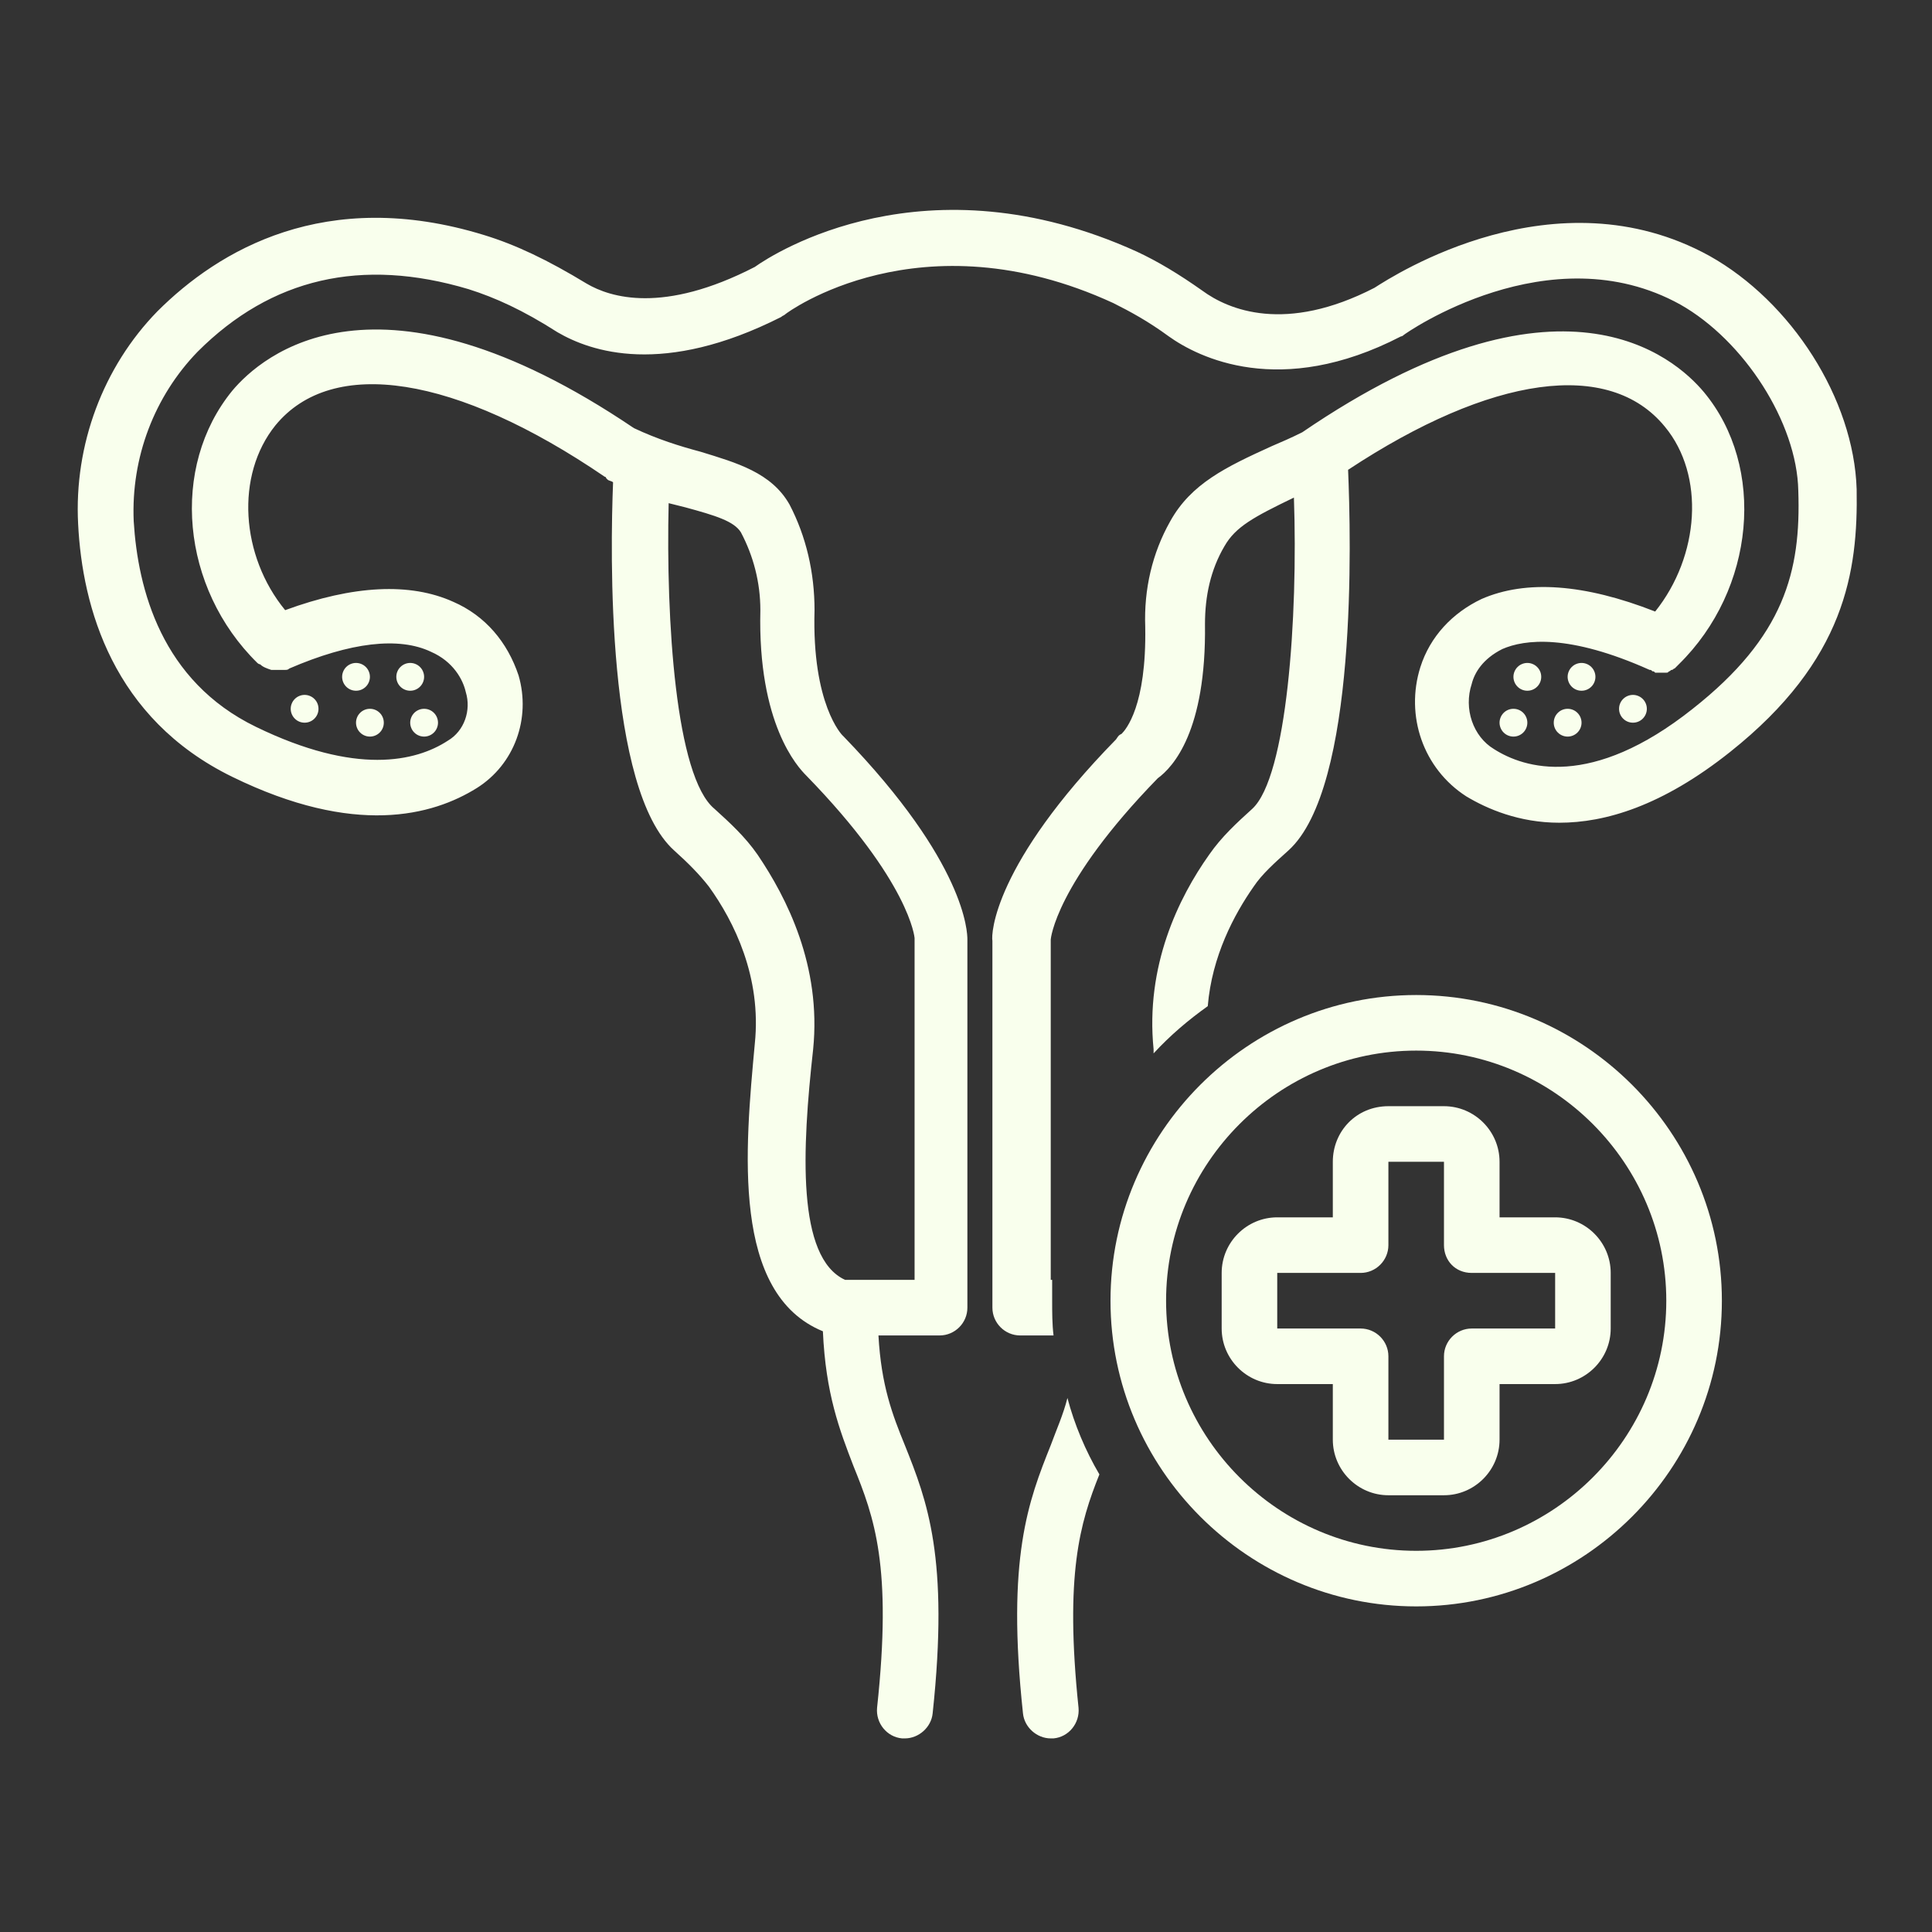<svg xmlns="http://www.w3.org/2000/svg" xmlns:xlink="http://www.w3.org/1999/xlink" width="500" viewBox="0 0 375 375" height="500" preserveAspectRatio="xMidYMid meet"><rect x="0" y="0" width="375" height="375" fill="#333333" stroke="none"/><defs><clipPath id="77be112a48"><path d="M 197 271 L 214 271 L 214 337.668 L 197 337.668 Z M 197 271 " clip-rule="nonzero"></path></clipPath><clipPath id="93187e18d1"><path d="M 15 40 L 360.855 40 L 360.855 337.668 L 15 337.668 Z M 15 40 " clip-rule="nonzero"></path></clipPath></defs><g clip-path="url(#77be112a48)"><path fill="#f9ffed" d="M 207.188 271.348 C 206.379 274.582 205.031 277.551 203.949 280.516 C 199.637 291.305 195.32 302.359 198.559 332.566 C 198.828 335.266 201.254 337.422 203.949 337.422 C 204.223 337.422 204.223 337.422 204.492 337.422 C 207.457 337.152 209.613 334.453 209.344 331.488 C 206.648 305.598 209.613 295.617 213.391 286.18 C 210.695 281.594 208.535 276.469 207.188 271.348 Z M 207.188 271.348 " fill-opacity="1" fill-rule="nonzero"></path></g><g clip-path="url(#93187e18d1)"><path fill="#f9ffed" d="M 15.164 101.707 C 15.973 117.891 21.906 139.465 45.102 150.793 C 68.832 162.391 83.938 158.344 92.566 152.949 C 99.848 148.363 103.086 139.465 100.656 131.105 C 98.5 124.633 94.184 119.508 87.98 116.812 C 79.621 113.035 68.562 113.574 55.348 118.43 C 46.719 107.91 45.641 92.27 53.461 82.559 C 64.52 69.074 88.52 72.852 117.379 92.539 C 117.379 92.539 117.648 92.539 117.648 92.809 C 117.648 92.809 117.918 93.078 117.918 93.078 C 118.188 93.348 118.727 93.348 118.996 93.617 C 118.457 107.102 117.648 153.219 130.863 165.086 C 133.562 167.512 135.719 169.672 137.605 172.098 C 142.461 178.84 147.855 189.629 146.508 202.574 C 144.617 223.07 141.922 251.117 159.723 258.402 C 160.262 270.539 162.957 277.551 165.656 284.562 C 169.699 294.539 173.207 303.98 170.238 331.488 C 169.969 334.453 172.129 337.152 175.094 337.422 C 175.363 337.422 175.363 337.422 175.633 337.422 C 178.328 337.422 180.758 335.266 181.027 332.566 C 184.262 302.359 179.949 291.305 175.633 280.516 C 173.207 274.582 171.047 268.918 170.508 259.211 L 182.375 259.211 C 185.344 259.211 187.77 256.781 187.77 253.816 L 187.77 182.348 C 187.77 181 187.5 167.512 163.766 142.973 C 163.766 142.973 163.766 142.973 163.496 142.703 C 163.496 142.703 157.562 136.77 158.102 118.43 C 158.102 111.148 156.484 104.137 153.25 97.934 C 149.742 91.73 143 89.84 135.988 87.684 C 131.941 86.605 127.629 85.258 123.043 83.098 C 73.148 49.387 50.766 69.074 45.102 75.816 C 32.965 90.648 35.121 114.113 49.953 128.676 C 49.953 128.676 50.227 128.945 50.496 128.945 C 51.035 129.488 51.844 129.758 52.652 130.027 C 52.652 130.027 52.922 130.027 52.922 130.027 C 53.191 130.027 53.191 130.027 53.461 130.027 C 54 130.027 54.27 130.027 54.809 130.027 C 54.809 130.027 55.078 130.027 55.078 130.027 C 55.078 130.027 55.348 130.027 55.348 130.027 C 55.617 130.027 55.887 130.027 56.156 129.758 C 68.023 124.633 77.465 123.555 83.668 126.52 C 87.98 128.406 89.871 131.914 90.41 134.34 C 91.488 137.848 90.141 141.891 86.902 143.781 C 80.699 147.824 69.102 150.523 49.684 141.082 C 31.348 132.184 26.762 114.383 25.953 101.168 C 25.414 88.762 29.996 76.895 38.359 68.266 C 52.652 53.973 70.184 49.926 90.949 56.129 C 96.074 57.746 101.469 60.176 108.211 64.488 C 114.684 68.266 128.707 73.121 151.629 61.523 C 151.898 61.254 152.168 61.254 152.438 60.984 C 152.707 60.715 178.602 41.566 216.086 58.824 C 219.324 60.445 222.828 62.332 226.875 65.301 C 232.539 69.344 248.449 77.434 271.914 65.301 C 272.184 65.301 272.453 65.027 272.453 65.027 C 272.723 64.758 300.773 45.07 326.125 59.098 C 338.527 66.109 348.777 82.02 349.047 95.234 C 349.586 110.879 346.352 123.555 328.551 137.578 C 308.863 153.219 295.918 149.176 289.984 145.398 C 285.938 142.973 284.051 137.578 285.668 132.723 C 286.207 130.566 287.828 127.867 291.602 125.98 C 295.918 124.094 304.547 123.016 320.191 130.027 C 320.461 130.027 320.461 130.027 320.73 130.297 C 321 130.297 321 130.297 321.27 130.566 C 321.27 130.566 321.539 130.566 321.539 130.566 C 321.809 130.566 322.078 130.566 322.078 130.566 C 322.078 130.566 322.348 130.566 322.348 130.566 C 322.617 130.566 322.617 130.566 322.887 130.566 C 323.156 130.566 323.156 130.566 323.426 130.566 C 323.695 130.566 323.695 130.566 323.965 130.297 C 324.234 130.297 324.234 130.027 324.504 130.027 C 324.773 130.027 324.773 129.758 325.043 129.758 C 325.043 129.758 325.312 129.488 325.312 129.488 C 325.582 129.215 325.582 129.215 325.852 128.945 C 340.688 114.383 342.844 90.648 330.707 76.086 C 325.043 69.344 302.93 49.656 252.766 83.906 C 250.609 84.988 248.719 85.797 246.832 86.605 C 237.934 90.648 231.191 93.887 227.145 101.168 C 223.641 107.371 222.02 114.383 222.289 121.664 C 222.559 137.039 218.516 141.621 217.707 142.434 C 217.168 142.703 217.168 142.703 216.625 143.512 C 192.895 167.781 192.355 181.27 192.625 182.617 L 192.625 253.816 C 192.625 256.781 195.051 259.211 198.02 259.211 L 204.492 259.211 C 204.223 257.051 204.223 254.625 204.223 252.469 C 204.223 251.117 204.223 249.77 204.223 248.422 L 203.949 248.422 L 203.949 182.348 C 203.949 182.348 204.762 171.559 224.719 151.062 C 227.684 148.906 234.156 141.891 233.887 121.125 C 233.887 115.73 234.965 110.609 237.664 106.023 C 239.82 102.246 243.328 100.359 251.148 96.582 C 251.957 119.777 249.801 150.793 243.059 156.996 C 240.09 159.691 237.125 162.391 234.695 165.895 C 228.762 174.254 222.289 187.473 223.91 203.652 C 223.91 203.922 223.91 204.191 223.91 204.461 C 227.145 200.957 230.652 197.988 234.426 195.293 C 235.234 185.582 239.551 177.492 243.328 172.098 C 244.945 169.672 247.371 167.512 250.07 165.086 C 263.555 152.949 262.207 104.137 261.664 91.191 C 289.445 72.852 312.367 69.613 323.156 82.828 C 330.977 92.27 329.898 107.91 321.27 118.699 C 307.516 113.305 296.188 112.496 287.559 116.27 C 281.895 118.969 277.578 123.555 275.691 129.488 C 272.723 138.926 276.23 149.176 284.59 154.566 C 288.637 156.996 294.84 159.691 302.66 159.691 C 311.559 159.691 322.617 156.457 335.832 145.938 C 358.219 128.137 360.645 110.879 360.375 94.965 C 359.836 77.434 347.699 58.555 331.785 49.656 C 301.852 33.207 270.566 53.434 266.789 55.859 C 249.531 64.758 238.473 60.176 233.348 56.398 C 228.762 53.164 224.719 50.734 220.672 48.848 C 179.68 30.238 150.281 49.117 146.508 51.812 C 128.707 60.984 118.457 57.746 113.871 55.051 C 106.32 50.465 100.117 47.5 93.914 45.609 C 63.172 36.172 42.402 48.578 30.535 60.445 C 20.02 71.23 14.355 86.336 15.164 101.707 Z M 129.785 97.664 C 130.863 97.934 131.941 98.203 133.02 98.473 C 138.953 100.09 142.461 101.168 143.809 103.324 C 146.234 107.91 147.586 113.035 147.586 118.43 C 147.047 140.543 154.867 148.906 156.484 150.523 C 176.711 171.289 177.52 182.078 177.52 182.078 L 177.52 248.422 L 164.035 248.422 C 154.598 244.105 155.676 223.07 157.832 203.652 C 159.453 187.473 152.707 174.254 147.047 165.895 C 144.617 162.391 141.652 159.691 138.684 156.996 C 131.133 150.793 129.246 120.316 129.785 97.664 Z M 129.785 97.664 " fill-opacity="1" fill-rule="nonzero"></path></g><path fill="#f9ffed" d="M 61.82 137.578 C 61.82 137.934 61.754 138.277 61.617 138.609 C 61.48 138.941 61.285 139.23 61.031 139.484 C 60.777 139.738 60.488 139.934 60.156 140.07 C 59.828 140.207 59.48 140.273 59.125 140.273 C 58.766 140.273 58.422 140.207 58.094 140.07 C 57.762 139.934 57.469 139.738 57.219 139.484 C 56.965 139.23 56.77 138.941 56.633 138.609 C 56.496 138.277 56.426 137.934 56.426 137.578 C 56.426 137.219 56.496 136.875 56.633 136.547 C 56.77 136.215 56.965 135.922 57.219 135.672 C 57.469 135.418 57.762 135.223 58.094 135.086 C 58.422 134.949 58.766 134.879 59.125 134.879 C 59.48 134.879 59.828 134.949 60.156 135.086 C 60.488 135.223 60.777 135.418 61.031 135.672 C 61.285 135.922 61.48 136.215 61.617 136.547 C 61.754 136.875 61.82 137.219 61.82 137.578 Z M 61.82 137.578 " fill-opacity="1" fill-rule="nonzero"></path><path fill="#f9ffed" d="M 71.801 131.375 C 71.801 131.73 71.73 132.074 71.594 132.406 C 71.457 132.738 71.262 133.027 71.012 133.281 C 70.758 133.535 70.465 133.73 70.137 133.867 C 69.805 134.004 69.461 134.07 69.102 134.07 C 68.746 134.07 68.402 134.004 68.07 133.867 C 67.742 133.73 67.449 133.535 67.195 133.281 C 66.945 133.027 66.75 132.738 66.613 132.406 C 66.477 132.074 66.406 131.73 66.406 131.375 C 66.406 131.016 66.477 130.672 66.613 130.344 C 66.75 130.012 66.945 129.719 67.195 129.469 C 67.449 129.215 67.742 129.02 68.07 128.883 C 68.402 128.746 68.746 128.676 69.102 128.676 C 69.461 128.676 69.805 128.746 70.137 128.883 C 70.465 129.02 70.758 129.215 71.012 129.469 C 71.262 129.719 71.457 130.012 71.594 130.344 C 71.73 130.672 71.801 131.016 71.801 131.375 Z M 71.801 131.375 " fill-opacity="1" fill-rule="nonzero"></path><path fill="#f9ffed" d="M 82.32 131.375 C 82.32 131.73 82.25 132.074 82.113 132.406 C 81.977 132.738 81.781 133.027 81.527 133.281 C 81.277 133.535 80.984 133.73 80.652 133.867 C 80.324 134.004 79.98 134.07 79.621 134.07 C 79.266 134.07 78.918 134.004 78.59 133.867 C 78.258 133.73 77.969 133.535 77.715 133.281 C 77.461 133.027 77.266 132.738 77.129 132.406 C 76.992 132.074 76.926 131.73 76.926 131.375 C 76.926 131.016 76.992 130.672 77.129 130.344 C 77.266 130.012 77.461 129.719 77.715 129.469 C 77.969 129.215 78.258 129.02 78.59 128.883 C 78.918 128.746 79.266 128.676 79.621 128.676 C 79.98 128.676 80.324 128.746 80.652 128.883 C 80.984 129.02 81.277 129.215 81.527 129.469 C 81.781 129.719 81.977 130.012 82.113 130.344 C 82.25 130.672 82.32 131.016 82.32 131.375 Z M 82.32 131.375 " fill-opacity="1" fill-rule="nonzero"></path><path fill="#f9ffed" d="M 85.016 140.273 C 85.016 140.633 84.945 140.977 84.809 141.305 C 84.672 141.637 84.477 141.93 84.227 142.18 C 83.973 142.434 83.68 142.629 83.352 142.766 C 83.02 142.902 82.676 142.973 82.32 142.973 C 81.961 142.973 81.617 142.902 81.285 142.766 C 80.957 142.629 80.664 142.434 80.41 142.18 C 80.16 141.93 79.965 141.637 79.828 141.305 C 79.691 140.977 79.621 140.633 79.621 140.273 C 79.621 139.918 79.691 139.574 79.828 139.242 C 79.965 138.91 80.16 138.621 80.41 138.367 C 80.664 138.113 80.957 137.918 81.285 137.781 C 81.617 137.645 81.961 137.578 82.32 137.578 C 82.676 137.578 83.02 137.645 83.352 137.781 C 83.68 137.918 83.973 138.113 84.227 138.367 C 84.477 138.621 84.672 138.91 84.809 139.242 C 84.945 139.574 85.016 139.918 85.016 140.273 Z M 85.016 140.273 " fill-opacity="1" fill-rule="nonzero"></path><path fill="#f9ffed" d="M 74.496 140.273 C 74.496 140.633 74.43 140.977 74.293 141.305 C 74.156 141.637 73.961 141.93 73.707 142.18 C 73.453 142.434 73.164 142.629 72.832 142.766 C 72.504 142.902 72.156 142.973 71.801 142.973 C 71.441 142.973 71.098 142.902 70.77 142.766 C 70.438 142.629 70.145 142.434 69.895 142.18 C 69.641 141.93 69.445 141.637 69.309 141.305 C 69.172 140.977 69.102 140.633 69.102 140.273 C 69.102 139.918 69.172 139.574 69.309 139.242 C 69.445 138.91 69.641 138.621 69.895 138.367 C 70.145 138.113 70.438 137.918 70.77 137.781 C 71.098 137.645 71.441 137.578 71.801 137.578 C 72.156 137.578 72.504 137.645 72.832 137.781 C 73.164 137.918 73.453 138.113 73.707 138.367 C 73.961 138.621 74.156 138.91 74.293 139.242 C 74.43 139.574 74.496 139.918 74.496 140.273 Z M 74.496 140.273 " fill-opacity="1" fill-rule="nonzero"></path><path fill="#f9ffed" d="M 319.652 137.578 C 319.652 137.934 319.582 138.277 319.445 138.609 C 319.309 138.941 319.113 139.23 318.859 139.484 C 318.609 139.738 318.316 139.934 317.984 140.07 C 317.656 140.207 317.312 140.273 316.953 140.273 C 316.598 140.273 316.25 140.207 315.922 140.07 C 315.59 139.934 315.301 139.738 315.047 139.484 C 314.793 139.23 314.598 138.941 314.461 138.609 C 314.324 138.277 314.258 137.934 314.258 137.578 C 314.258 137.219 314.324 136.875 314.461 136.547 C 314.598 136.215 314.793 135.922 315.047 135.672 C 315.301 135.418 315.59 135.223 315.922 135.086 C 316.25 134.949 316.598 134.879 316.953 134.879 C 317.312 134.879 317.656 134.949 317.984 135.086 C 318.316 135.223 318.609 135.418 318.859 135.672 C 319.113 135.922 319.309 136.215 319.445 136.547 C 319.582 136.875 319.652 137.219 319.652 137.578 Z M 319.652 137.578 " fill-opacity="1" fill-rule="nonzero"></path><path fill="#f9ffed" d="M 309.672 131.375 C 309.672 131.73 309.602 132.074 309.465 132.406 C 309.328 132.738 309.133 133.027 308.883 133.281 C 308.629 133.535 308.336 133.73 308.008 133.867 C 307.676 134.004 307.332 134.07 306.977 134.07 C 306.617 134.07 306.273 134.004 305.941 133.867 C 305.613 133.73 305.32 133.535 305.066 133.281 C 304.816 133.027 304.621 132.738 304.484 132.406 C 304.348 132.074 304.277 131.73 304.277 131.375 C 304.277 131.016 304.348 130.672 304.484 130.344 C 304.621 130.012 304.816 129.719 305.066 129.469 C 305.32 129.215 305.613 129.02 305.941 128.883 C 306.273 128.746 306.617 128.676 306.977 128.676 C 307.332 128.676 307.676 128.746 308.008 128.883 C 308.336 129.02 308.629 129.215 308.883 129.469 C 309.133 129.719 309.328 130.012 309.465 130.344 C 309.602 130.672 309.672 131.016 309.672 131.375 Z M 309.672 131.375 " fill-opacity="1" fill-rule="nonzero"></path><path fill="#f9ffed" d="M 299.152 131.375 C 299.152 131.73 299.086 132.074 298.949 132.406 C 298.812 132.738 298.617 133.027 298.363 133.281 C 298.109 133.535 297.82 133.73 297.488 133.867 C 297.16 134.004 296.812 134.07 296.457 134.07 C 296.098 134.07 295.754 134.004 295.426 133.867 C 295.094 133.73 294.801 133.535 294.551 133.281 C 294.297 133.027 294.102 132.738 293.965 132.406 C 293.828 132.074 293.758 131.73 293.758 131.375 C 293.758 131.016 293.828 130.672 293.965 130.344 C 294.102 130.012 294.297 129.719 294.551 129.469 C 294.801 129.215 295.094 129.02 295.426 128.883 C 295.754 128.746 296.098 128.676 296.457 128.676 C 296.812 128.676 297.16 128.746 297.488 128.883 C 297.82 129.02 298.109 129.215 298.363 129.469 C 298.617 129.719 298.812 130.012 298.949 130.344 C 299.086 130.672 299.152 131.016 299.152 131.375 Z M 299.152 131.375 " fill-opacity="1" fill-rule="nonzero"></path><path fill="#f9ffed" d="M 296.457 140.273 C 296.457 140.633 296.387 140.977 296.25 141.305 C 296.113 141.637 295.918 141.93 295.668 142.18 C 295.414 142.434 295.121 142.629 294.793 142.766 C 294.461 142.902 294.117 142.973 293.758 142.973 C 293.402 142.973 293.059 142.902 292.727 142.766 C 292.398 142.629 292.105 142.434 291.852 142.18 C 291.602 141.93 291.406 141.637 291.27 141.305 C 291.133 140.977 291.062 140.633 291.062 140.273 C 291.062 139.918 291.133 139.574 291.27 139.242 C 291.406 138.91 291.602 138.621 291.852 138.367 C 292.105 138.113 292.398 137.918 292.727 137.781 C 293.059 137.645 293.402 137.578 293.758 137.578 C 294.117 137.578 294.461 137.645 294.793 137.781 C 295.121 137.918 295.414 138.113 295.668 138.367 C 295.918 138.621 296.113 138.91 296.25 139.242 C 296.387 139.574 296.457 139.918 296.457 140.273 Z M 296.457 140.273 " fill-opacity="1" fill-rule="nonzero"></path><path fill="#f9ffed" d="M 306.977 140.273 C 306.977 140.633 306.906 140.977 306.77 141.305 C 306.633 141.637 306.438 141.93 306.184 142.18 C 305.934 142.434 305.641 142.629 305.309 142.766 C 304.98 142.902 304.637 142.973 304.277 142.973 C 303.922 142.973 303.578 142.902 303.246 142.766 C 302.914 142.629 302.625 142.434 302.371 142.18 C 302.117 141.93 301.922 141.637 301.785 141.305 C 301.648 140.977 301.582 140.633 301.582 140.273 C 301.582 139.918 301.648 139.574 301.785 139.242 C 301.922 138.91 302.117 138.621 302.371 138.367 C 302.625 138.113 302.914 137.918 303.246 137.781 C 303.578 137.645 303.922 137.578 304.277 137.578 C 304.637 137.578 304.98 137.645 305.309 137.781 C 305.641 137.918 305.934 138.113 306.184 138.367 C 306.438 138.621 306.633 138.91 306.77 139.242 C 306.906 139.574 306.977 139.918 306.977 140.273 Z M 306.977 140.273 " fill-opacity="1" fill-rule="nonzero"></path><path fill="#f9ffed" d="M 215.547 252.469 C 215.547 285.102 242.246 311.801 274.883 311.801 C 307.516 311.801 334.215 285.102 334.215 252.469 C 334.215 219.836 307.516 193.133 274.883 193.133 C 242.246 193.133 215.547 219.836 215.547 252.469 Z M 323.426 252.469 C 323.426 279.168 301.582 301.012 274.883 301.012 C 248.18 301.012 226.336 279.168 226.336 252.469 C 226.336 225.77 248.18 203.922 274.883 203.922 C 301.582 203.922 323.426 225.77 323.426 252.469 Z M 323.426 252.469 " fill-opacity="1" fill-rule="nonzero"></path><path fill="#f9ffed" d="M 258.699 225.496 L 258.699 236.285 L 247.91 236.285 C 241.977 236.285 237.125 241.141 237.125 247.074 L 237.125 257.863 C 237.125 263.793 241.977 268.648 247.91 268.648 L 258.699 268.648 L 258.699 279.438 C 258.699 285.371 263.555 290.227 269.488 290.227 L 280.273 290.227 C 286.207 290.227 291.062 285.371 291.062 279.438 L 291.062 268.648 L 301.852 268.648 C 307.785 268.648 312.637 263.793 312.637 257.863 L 312.637 247.074 C 312.637 241.141 307.785 236.285 301.852 236.285 L 291.062 236.285 L 291.062 225.496 C 291.062 219.566 286.207 214.711 280.273 214.711 L 269.488 214.711 C 263.285 214.711 258.699 219.566 258.699 225.496 Z M 285.668 247.074 L 301.852 247.074 L 301.852 257.863 L 285.668 257.863 C 282.703 257.863 280.273 260.289 280.273 263.254 L 280.273 279.438 L 269.488 279.438 L 269.488 263.254 C 269.488 260.289 267.059 257.863 264.094 257.863 L 247.91 257.863 L 247.91 247.074 L 264.094 247.074 C 267.059 247.074 269.488 244.645 269.488 241.68 L 269.488 225.496 L 280.273 225.496 L 280.273 241.68 C 280.273 244.645 282.434 247.074 285.668 247.074 Z M 285.668 247.074 " fill-opacity="1" fill-rule="nonzero"></path></svg>